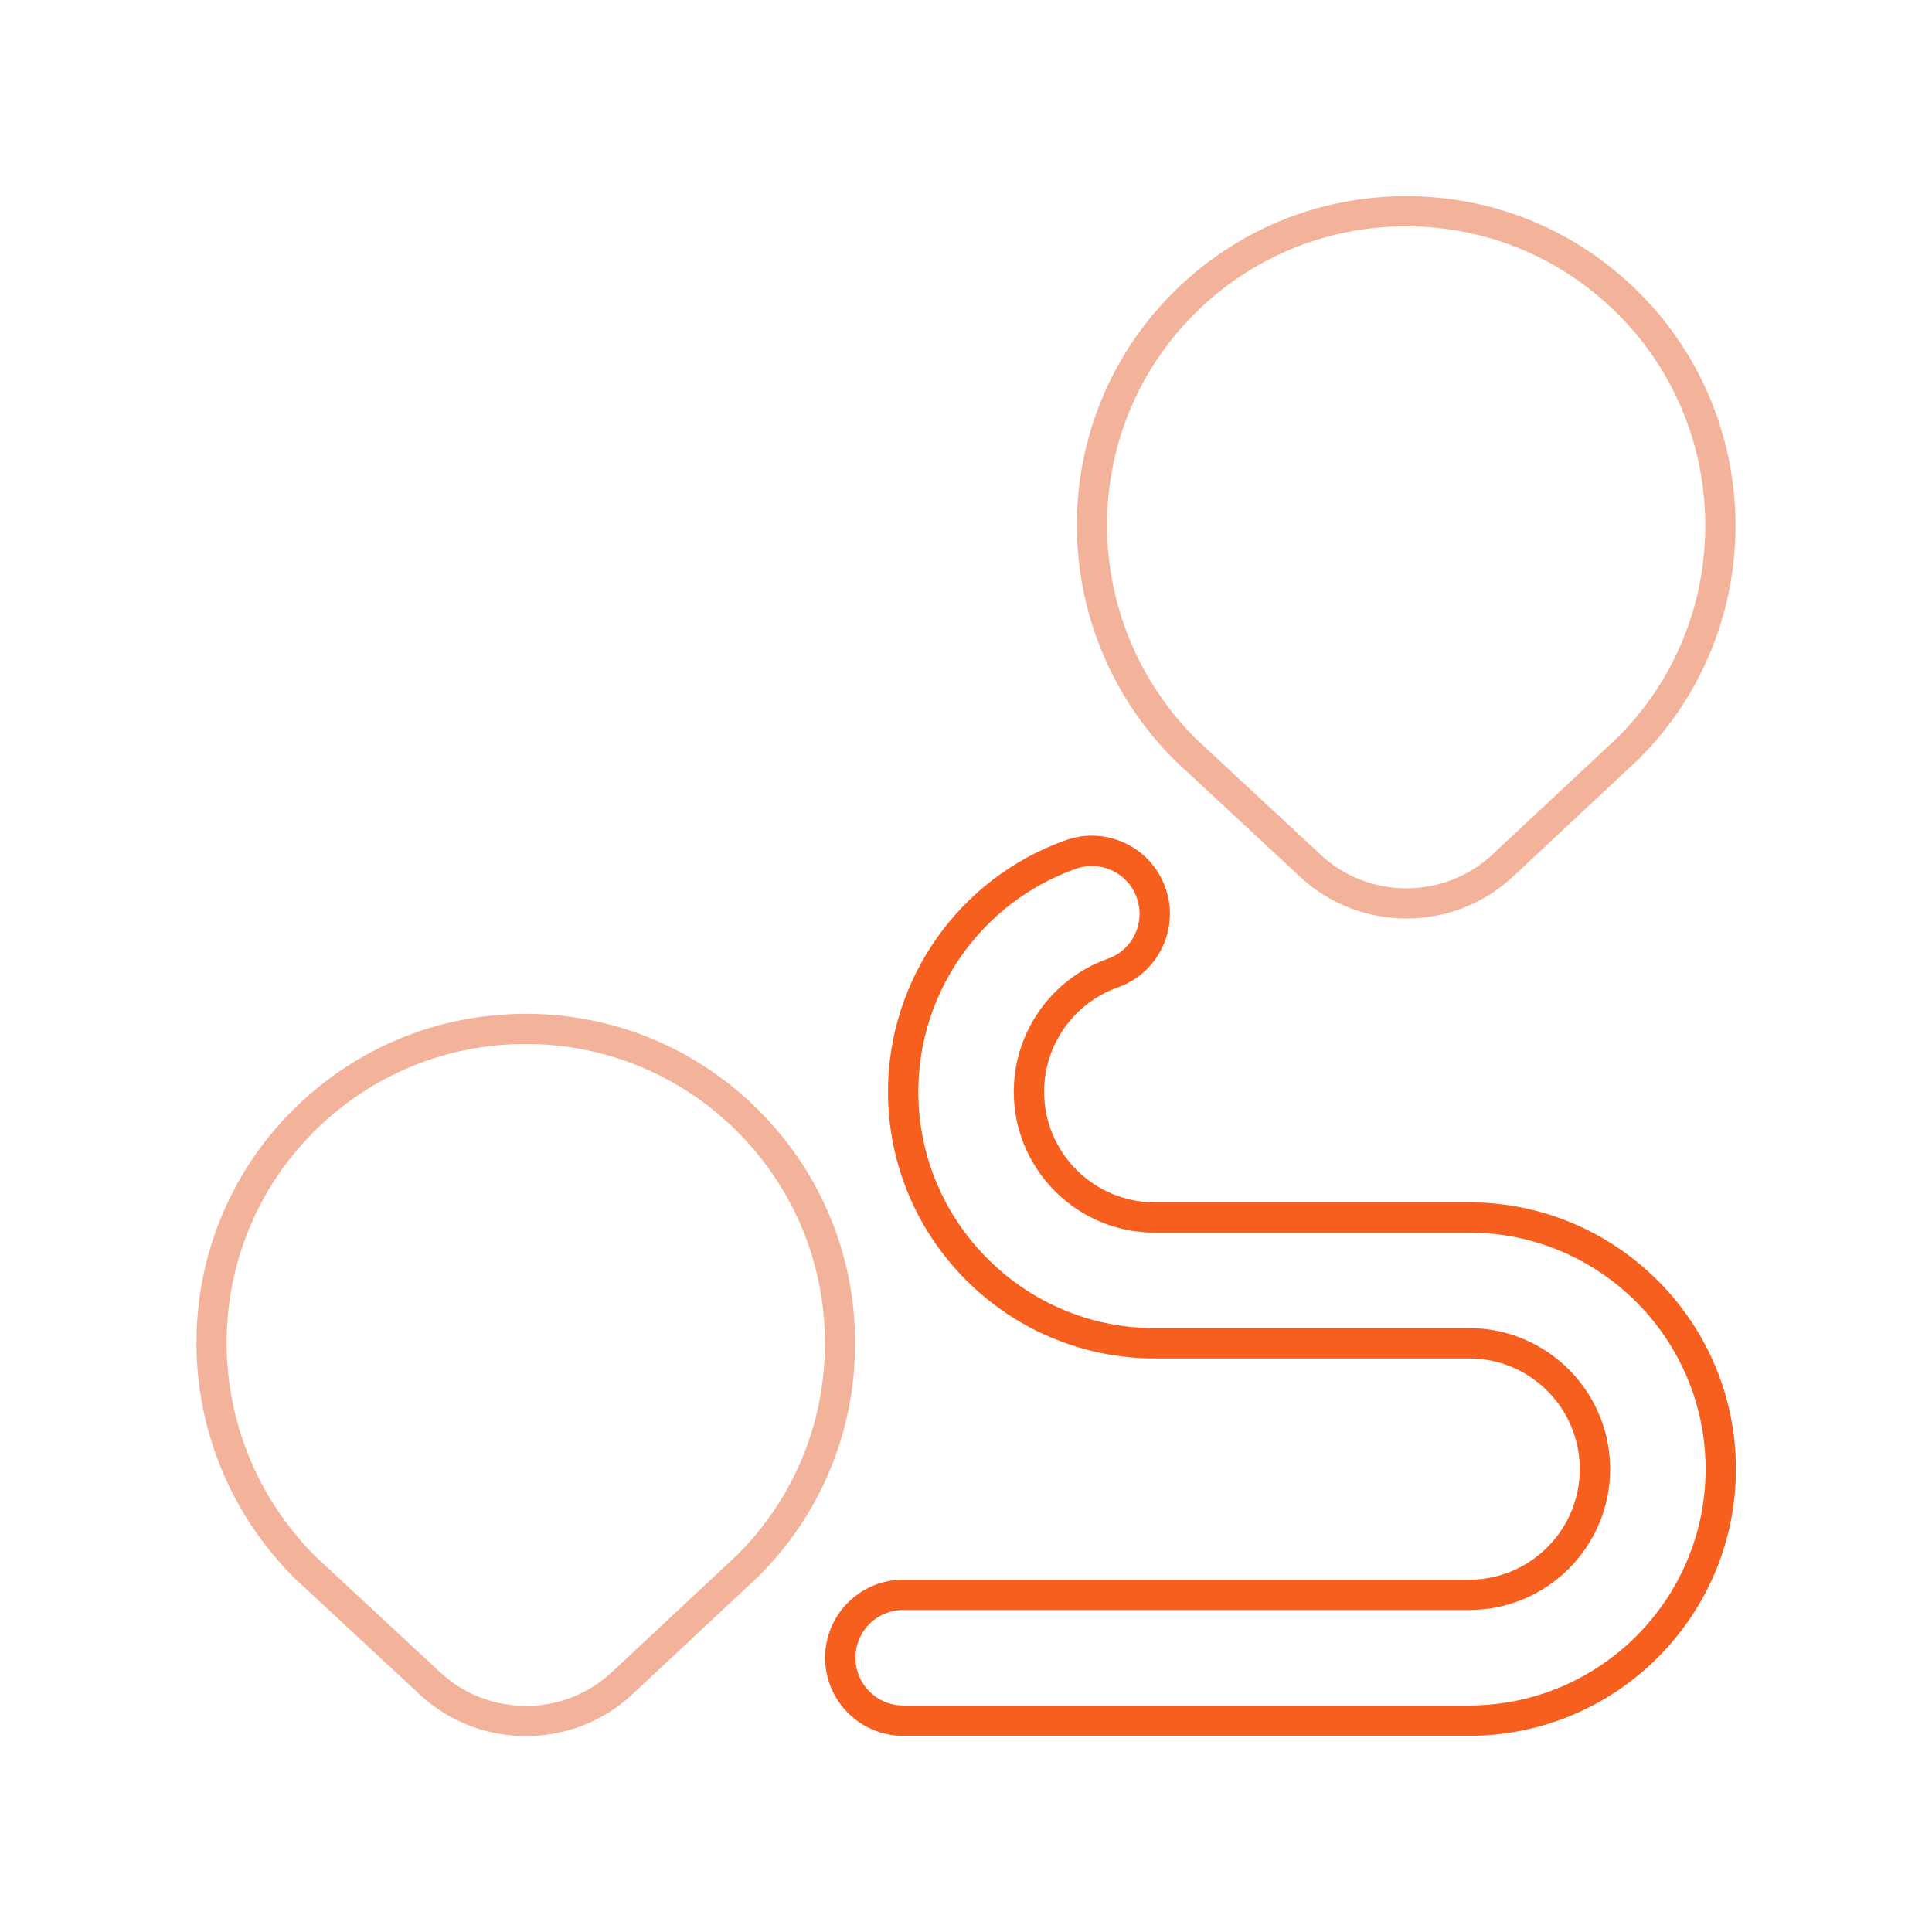 <svg width="64" height="64" viewBox="0 0 64 64" fill="none" xmlns="http://www.w3.org/2000/svg">
<path d="M24.779 37.133C22.812 35.167 20.196 34.084 17.415 34.084C14.633 34.084 12.017 35.167 10.048 37.133C5.985 41.194 5.985 47.804 10.102 51.917L14.248 55.769C15.14 56.598 16.281 57.011 17.423 57.011C18.565 57.011 19.715 56.594 20.606 55.761L24.775 51.863C26.744 49.896 27.827 47.279 27.827 44.498C27.827 41.717 26.744 39.1 24.775 37.131L24.779 37.133ZM43.415 28.686C44.306 29.513 45.448 29.927 46.59 29.927C47.731 29.927 48.883 29.511 49.775 28.677L53.944 24.779C58.006 20.719 58.006 14.108 53.944 10.048C51.975 8.081 49.361 6.998 46.579 6.998C43.798 6.998 41.181 8.081 39.212 10.048C35.15 14.108 35.15 20.719 39.267 24.831L43.413 28.683L43.415 28.686ZM56.998 48.665C56.998 53.261 53.261 56.998 48.665 56.998H29.915C28.765 56.998 27.831 56.065 27.831 54.915C27.831 53.765 28.765 52.831 29.915 52.831H48.665C50.962 52.831 52.831 50.963 52.831 48.665C52.831 46.367 50.962 44.498 48.665 44.498H38.248C33.652 44.498 29.915 40.761 29.915 36.165C29.915 32.64 32.148 29.481 35.471 28.306C36.558 27.921 37.746 28.492 38.129 29.577C38.513 30.663 37.944 31.852 36.858 32.236C35.198 32.823 34.081 34.402 34.081 36.165C34.081 38.463 35.95 40.331 38.248 40.331H48.665C53.261 40.331 56.998 44.069 56.998 48.665Z" stroke="#E66936" stroke-opacity="0.5"/>
<path d="M57.003 48.664C57.003 53.26 53.265 56.998 48.669 56.998H29.919C28.769 56.998 27.836 56.064 27.836 54.914C27.836 53.764 28.769 52.831 29.919 52.831H48.669C50.967 52.831 52.836 50.962 52.836 48.664C52.836 46.366 50.967 44.498 48.669 44.498H38.253C33.657 44.498 29.919 40.76 29.919 36.164C29.919 32.639 32.153 29.481 35.475 28.306C36.563 27.921 37.751 28.491 38.134 29.577C38.517 30.662 37.948 31.852 36.863 32.235C35.203 32.823 34.086 34.402 34.086 36.164C34.086 38.462 35.955 40.331 38.253 40.331H48.669C53.265 40.331 57.003 44.068 57.003 48.664Z" stroke="#F75F1E"/>
</svg>
